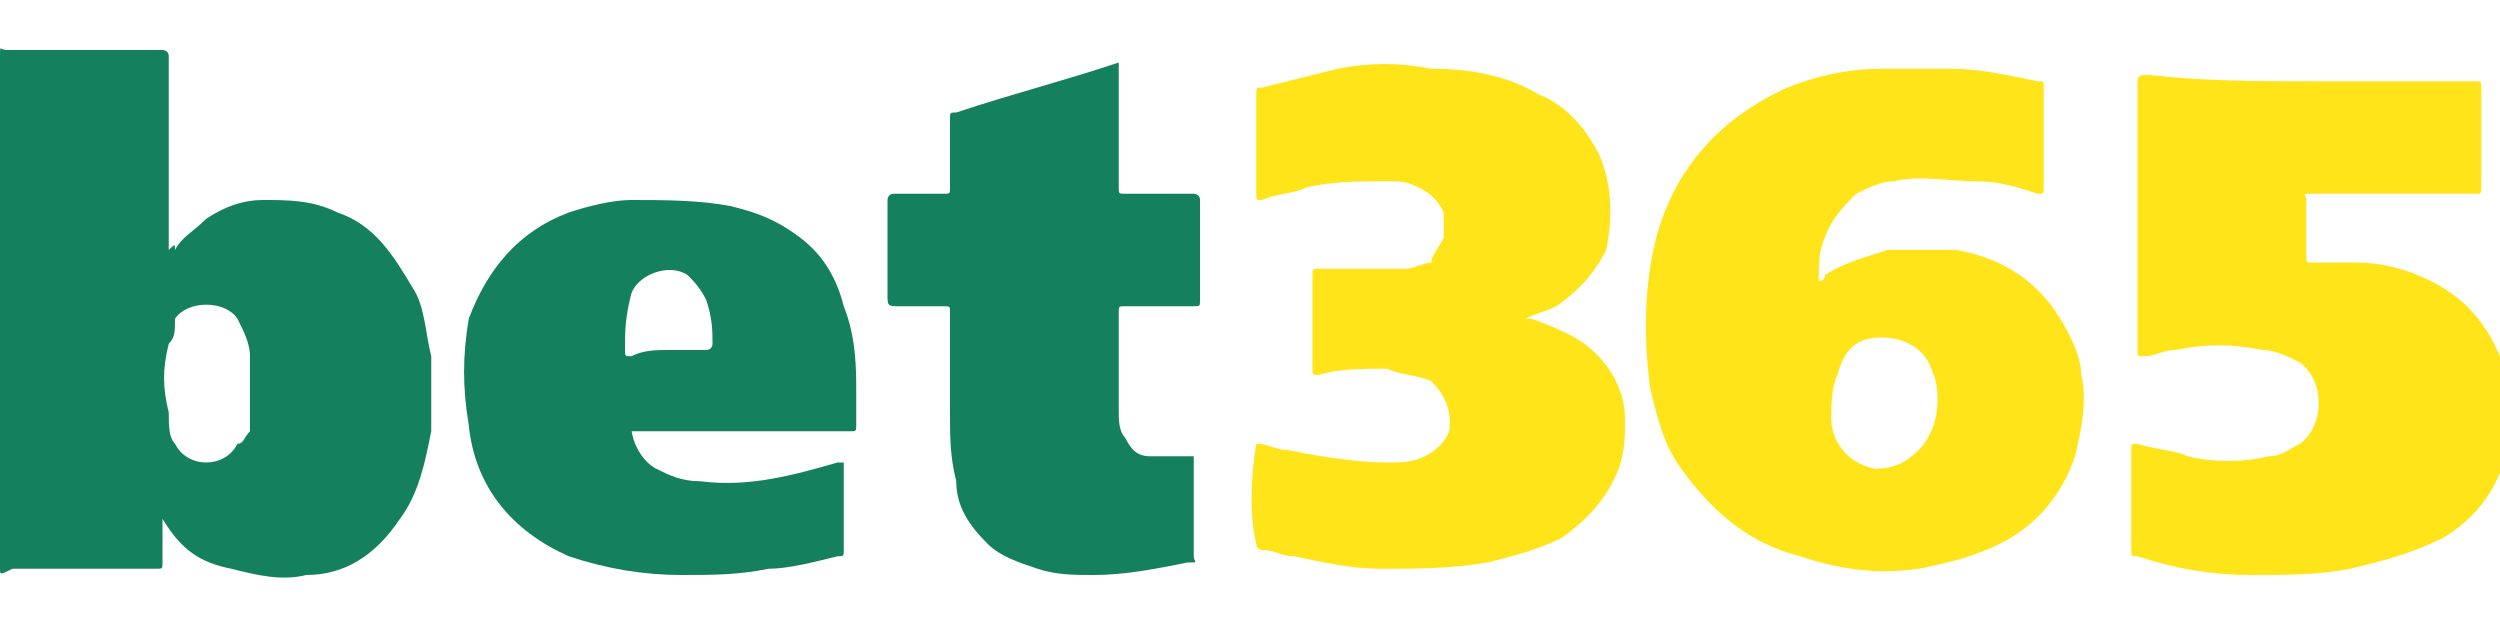 <?xml version="1.0" encoding="iso-8859-1"?>
<!-- Generator: Adobe Illustrator 27.0.0, SVG Export Plug-In . SVG Version: 6.00 Build 0)  -->
<!DOCTYPE svg PUBLIC "-//W3C//DTD SVG 1.1//EN" "http://www.w3.org/Graphics/SVG/1.1/DTD/svg11.dtd">
<svg version="1.1" id="Layer_1" xmlns:x="http://ns.adobe.com/Extensibility/1.0/" xmlns:i="http://ns.adobe.com/AdobeIllustrator/10.0/" xmlns:graph="http://ns.adobe.com/Graphs/1.0/"
	 xmlns="http://www.w3.org/2000/svg" xmlns:xlink="http://www.w3.org/1999/xlink" x="0px" y="0px" width="40px" height="10px"
	 viewBox="0 0 40 10" style="enable-background:new 0 0 40 10;" xml:space="preserve">
<style type="text/css">
	.st0{fill:#15805E;}
	.st1{fill:#FFE419;}
</style>
<g>
	<path class="st0" d="M2.8,4c0.1-0.2,0.3-0.3,0.5-0.5c0.3-0.2,0.6-0.3,0.9-0.3c0.4,0,0.8,0,1.2,0.2C6,3.6,6.3,4.1,6.6,4.6
		c0.2,0.3,0.2,0.7,0.3,1.1c0,0.4,0,0.8,0,1.2c-0.1,0.5-0.2,1-0.5,1.4C6,8.9,5.5,9.2,4.9,9.2c-0.4,0.1-0.8,0-1.2-0.1
		C3.2,9,2.9,8.8,2.6,8.3c0,0,0,0,0-0.1c0,0,0,0,0,0.1c0,0.2,0,0.5,0,0.7c0,0.1,0,0.1-0.1,0.1c-0.8,0-1.5,0-2.3,0C0,9.2,0,9.2,0,9.1
		c0-1.3,0-2.6,0-3.9c0-1.4,0-2.9,0-4.3c0-0.2,0-0.1,0.1-0.1c0.8,0,1.6,0,2.4,0c0,0,0,0,0.1,0c0,0,0.1,0,0.1,0.1c0,0,0,0.1,0,0.1
		c0,1,0,2,0,3C2.8,3.9,2.8,3.9,2.8,4z M4,6.2c0-0.1,0-0.3,0-0.5c0-0.2-0.1-0.4-0.2-0.6c-0.2-0.3-0.8-0.3-1,0
		C2.8,5.3,2.8,5.4,2.7,5.5c-0.1,0.4-0.1,0.7,0,1.1c0,0.2,0,0.4,0.1,0.5c0.1,0.2,0.3,0.3,0.5,0.3c0.2,0,0.4-0.1,0.5-0.3
		C3.9,7.1,3.9,7,4,6.9C4,6.7,4,6.5,4,6.2z"/>
	<path class="st1" d="M29.1,4.5c0,0,0.1,0,0.1-0.1c0.3-0.2,0.7-0.3,1-0.4c0.4,0,0.8,0,1.1,0c0.6,0.1,1.2,0.4,1.6,1
		c0.2,0.3,0.4,0.7,0.4,1c0.1,0.4,0,0.9-0.1,1.3c-0.2,0.6-0.6,1.1-1.2,1.4c-0.4,0.2-0.8,0.3-1.3,0.4c-0.7,0.1-1.3,0-1.9-0.2
		c-0.8-0.2-1.4-0.7-1.9-1.4c-0.3-0.4-0.4-0.9-0.5-1.3c-0.1-0.8-0.1-1.6,0.1-2.4c0.3-1.1,1-1.9,2.1-2.4c0.5-0.2,1-0.3,1.5-0.3
		c0.4,0,0.8,0,1.1,0c0.5,0,0.9,0.1,1.4,0.2c0.1,0,0.1,0,0.1,0.1c0,0.5,0,1,0,1.6c0,0.1,0,0.1-0.1,0.1C32.3,3,32,2.9,31.6,2.9
		c-0.4,0-0.9-0.1-1.3,0c-0.2,0-0.4,0.1-0.6,0.2c-0.2,0.2-0.4,0.4-0.5,0.7C29.1,4,29.1,4.2,29.1,4.5C29.1,4.4,29.1,4.4,29.1,4.5z
		 M31,6.4c0-0.1,0-0.3-0.1-0.5c-0.1-0.3-0.4-0.5-0.8-0.5c-0.4,0-0.6,0.2-0.7,0.6c-0.1,0.2-0.1,0.5-0.1,0.7C29.3,7,29.5,7.4,30,7.5
		c0.3,0,0.5-0.1,0.7-0.3C30.9,7,31,6.7,31,6.4z"/>
	<path class="st1" d="M37,1.3c0.8,0,1.7,0,2.5,0c0,0,0,0,0.1,0c0.1,0,0.1,0,0.1,0.1c0,0.5,0,1.1,0,1.6c0,0.1,0,0.1-0.1,0.1
		c-0.9,0-1.7,0-2.6,0c-0.2,0-0.1,0-0.1,0.1c0,0.3,0,0.6,0,0.9c0,0.1,0,0.1,0.1,0.1c0.2,0,0.4,0,0.7,0c0.4,0,0.8,0.1,1.2,0.3
		c0.6,0.3,1,0.8,1.2,1.5c0.1,0.4,0.1,0.8,0,1.2c-0.1,0.6-0.5,1.1-1,1.4C38.5,8.9,38,9,37.6,9.1c-0.5,0.1-1,0.1-1.6,0.1
		c-0.6,0-1.2-0.1-1.8-0.3c-0.1,0-0.1,0-0.1-0.1c0-0.5,0-1.1,0-1.6c0-0.1,0-0.1,0.1-0.1c0.3,0.1,0.6,0.1,0.8,0.2
		c0.4,0.1,0.9,0.1,1.3,0c0.2,0,0.3-0.1,0.5-0.2c0.4-0.3,0.4-1,0-1.3c-0.2-0.1-0.4-0.2-0.6-0.2c-0.5-0.1-0.9-0.1-1.4,0
		c-0.2,0-0.3,0.1-0.5,0.1c-0.1,0-0.1,0-0.1-0.1c0,0,0,0,0-0.1c0-1.4,0-2.7,0-4.1c0-0.2,0-0.2,0.2-0.2C35.3,1.3,36.1,1.3,37,1.3z"/>
	<path class="st1" d="M20.1,7.1c0.2,0,0.3,0.1,0.5,0.1c0.5,0.1,1.1,0.2,1.6,0.2c0.2,0,0.4,0,0.6-0.1c0.2-0.1,0.4-0.3,0.4-0.5
		c0-0.3-0.1-0.5-0.3-0.7C22.7,6,22.4,6,22.2,5.9c-0.4,0-0.8,0-1.1,0.1C21,6,21,6,21,5.9c0-0.4,0-0.9,0-1.3c0-0.1,0-0.1,0-0.2
		c0-0.1,0-0.1,0.1-0.1c0.2,0,0.3,0,0.5,0c0.3,0,0.6,0,0.9,0c0.1,0,0.3-0.1,0.4-0.1C22.9,4.1,23,4,23.1,3.8c0-0.1,0-0.3,0-0.4
		C23,3.2,22.9,3.1,22.7,3c-0.2-0.1-0.3-0.1-0.5-0.1c-0.4,0-0.9,0-1.3,0.1c-0.2,0.1-0.5,0.1-0.7,0.2c-0.1,0-0.1,0-0.1-0.1
		c0-0.5,0-1,0-1.6c0-0.1,0-0.1,0.1-0.1c0.4-0.1,0.8-0.2,1.2-0.3c0.5-0.1,1-0.1,1.5,0c0.6,0,1.2,0.1,1.7,0.4c0.5,0.2,0.8,0.6,1,1
		c0.2,0.5,0.2,1,0.1,1.5c-0.2,0.4-0.5,0.7-0.8,0.9c-0.2,0.1-0.3,0.1-0.5,0.2c0,0,0,0,0.1,0c0.3,0.1,0.5,0.2,0.7,0.3
		c0.5,0.3,0.8,0.8,0.8,1.3c0,0.3,0,0.5-0.1,0.8c-0.2,0.5-0.5,0.8-0.9,1.1c-0.4,0.2-0.8,0.3-1.2,0.4c-0.6,0.1-1.1,0.1-1.7,0.1
		c-0.5,0-0.9-0.1-1.4-0.2c-0.2,0-0.3-0.1-0.5-0.1c0,0-0.1,0-0.1-0.1C20,8.3,20,7.7,20.1,7.1C20,7.1,20,7.1,20.1,7.1z"/>
	<path class="st0" d="M10.1,6.8c0,0.3,0.2,0.6,0.4,0.7c0.2,0.1,0.4,0.2,0.7,0.2c0.8,0.1,1.5-0.1,2.2-0.3c0,0,0.1,0,0.1,0
		c0,0,0,0,0,0.1c0,0.4,0,0.9,0,1.3c0,0.1,0,0.1-0.1,0.1C13,9,12.6,9.1,12.3,9.1c-0.5,0.1-0.9,0.1-1.4,0.1c-0.6,0-1.2-0.1-1.8-0.3
		C8.2,8.5,7.6,7.8,7.5,6.8C7.4,6.2,7.4,5.7,7.5,5.1c0.3-0.8,0.8-1.4,1.6-1.7c0.3-0.1,0.7-0.2,1-0.2c0.5,0,1.1,0,1.6,0.1
		c0.4,0.1,0.7,0.2,1.1,0.5c0.4,0.3,0.6,0.7,0.7,1.1c0.2,0.5,0.2,1,0.2,1.4c0,0.2,0,0.3,0,0.5c0,0.1,0,0.1-0.1,0.1c0,0-0.1,0-0.1,0
		c-1.2,0-2.3,0-3.5,0C10.1,6.8,10.1,6.8,10.1,6.8z M10.7,5.6c0.2,0,0.4,0,0.6,0c0,0,0.1,0,0.1-0.1c0-0.2,0-0.4-0.1-0.7
		c-0.1-0.2-0.2-0.3-0.3-0.4c-0.3-0.2-0.8,0-0.9,0.3C10,5.1,10,5.3,10,5.6c0,0.1,0,0.1,0.1,0.1C10.3,5.6,10.5,5.6,10.7,5.6z"/>
	<path class="st0" d="M19.1,7.3c0,0.1,0,0.2,0,0.3c0,0.4,0,0.8,0,1.3C19.1,9,19.2,9,19,9c-0.5,0.1-1,0.2-1.5,0.2
		c-0.3,0-0.6,0-0.9-0.1C16.3,9,16,8.9,15.8,8.7c-0.3-0.3-0.5-0.6-0.5-1c-0.1-0.4-0.1-0.7-0.1-1.1c0-0.5,0-1,0-1.5c0,0,0,0,0-0.1
		c0-0.1,0-0.1-0.1-0.1c-0.2,0-0.5,0-0.7,0c-0.2,0-0.2,0-0.2-0.2c0-0.5,0-0.9,0-1.4c0,0,0-0.1,0-0.1c0,0,0-0.1,0.1-0.1
		c0,0,0.1,0,0.1,0c0.2,0,0.5,0,0.7,0c0.1,0,0.1,0,0.1-0.1c0-0.4,0-0.7,0-1.1c0-0.1,0-0.1,0.1-0.1c0.9-0.3,1.7-0.5,2.6-0.8
		c0,0,0,0,0,0c0,0,0,0.1,0,0.1c0,0.6,0,1.2,0,1.8c0,0,0,0,0,0.1c0,0.1,0,0.1,0.1,0.1c0.3,0,0.7,0,1,0c0,0,0.1,0,0.1,0
		c0,0,0.1,0,0.1,0.1c0,0,0,0,0,0.1c0,0.5,0,1,0,1.5c0,0.1,0,0.1-0.1,0.1c-0.4,0-0.7,0-1.1,0c-0.1,0-0.1,0-0.1,0.1c0,0.5,0,1.1,0,1.6
		c0,0.1,0,0.3,0.1,0.4c0.1,0.2,0.2,0.3,0.4,0.3c0.2,0,0.4,0,0.6,0C19,7.3,19.1,7.3,19.1,7.3z"/>
</g>
</svg>
